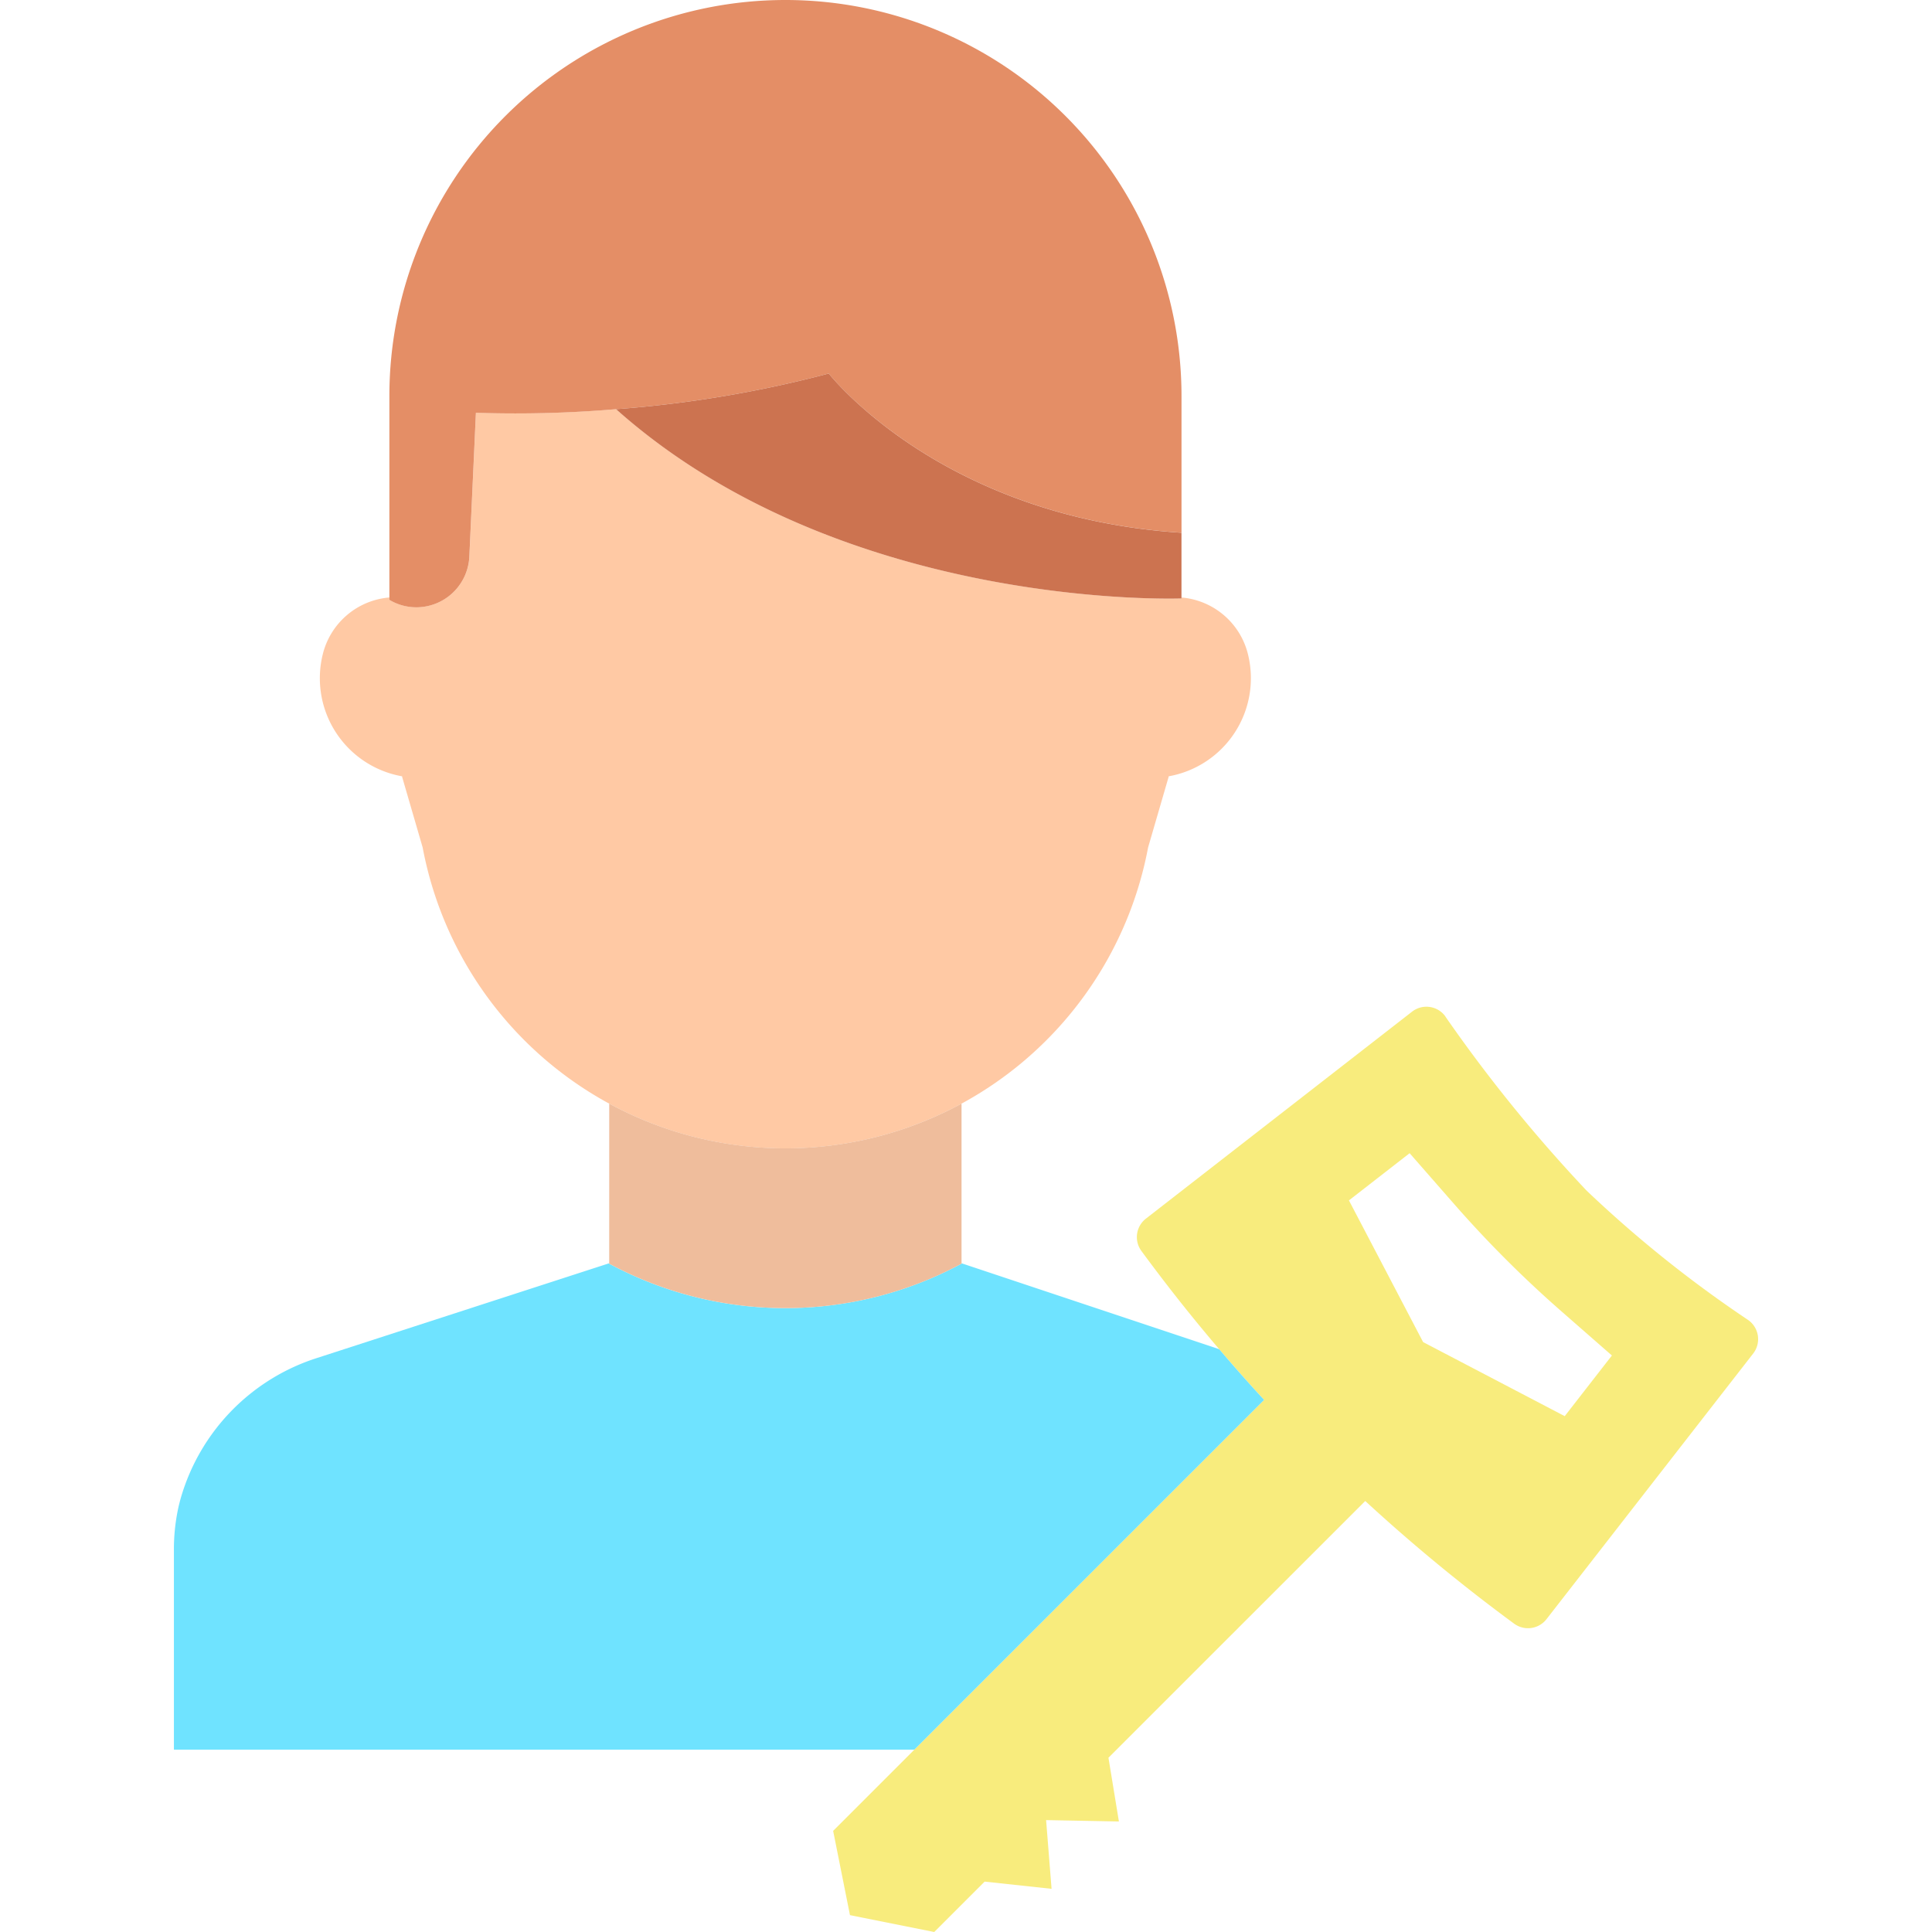 <svg xmlns="http://www.w3.org/2000/svg" width="120" height="120" viewBox="0 0 120 120">
    <defs>
        <clipPath id="prefix__clip-path">
            <path id="prefix__Rectangle_10250" fill="#fff" stroke="#707070" d="M0 0H120V120H0z" data-name="Rectangle 10250" transform="translate(257 7185)"/>
        </clipPath>
    </defs>
    <g id="prefix__Mask_Group_418" clip-path="url(#prefix__clip-path)" data-name="Mask Group 418" transform="translate(-257 -7185)">
        <g id="prefix__login" transform="translate(267.677 7185)">
            <path id="prefix__Path_51644" fill="#f8ec7d" d="M79.1 63.143a92.7 92.7 0 0 0 8.768 10.807 75.178 75.178 0 0 0 10.02 8.027 1.452 1.452 0 0 1 .328 2.093l-12.838 16.5a1.455 1.455 0 0 1-2.008.28 108.918 108.918 0 0 1-9.25-7.62l-10.882 10.88-5.067 5.067.649 3.958-4.522-.085.34 4.268-4.157-.448-3.13 3.13-5.235-1.048-1.045-5.234L67.838 86.95q-1.425-1.548-2.79-3.15-2.524-2.959-4.83-6.1a1.452 1.452 0 0 1 .282-2.01l16.53-12.855a1.453 1.453 0 0 1 2.077.308zm7.411 24.817l2.93-3.768-3.16-2.765a70.887 70.887 0 0 1-6.638-6.641l-2.765-3.159-3.77 2.932 4.607 8.8zm0 0" data-name="Path 51644"/>
            <path id="prefix__Path_51645" fill="#ffc9a4" d="M27.591 25.412C41.687 37.975 62.71 37.168 62.71 37.168v-.056a4.652 4.652 0 0 1 4.131 3.543 6.188 6.188 0 0 1-4.933 7.563v.037l-1.275 4.383a22.923 22.923 0 0 1-45.058 0L14.3 48.255v-.037a6.186 6.186 0 0 1-4.933-7.563 4.653 4.653 0 0 1 4.143-3.545v.145a3.266 3.266 0 0 0 1.667.463 3.3 3.3 0 0 0 3.3-3.152l.408-8.931a74 74 0 0 0 8.705-.223zm0 0" data-name="Path 51645"/>
            <path id="prefix__Path_51646" fill="#e48e66" d="M40.8 23.2a72.674 72.674 0 0 1-13.212 2.215 74 74 0 0 1-8.705.223l-.408 8.931a3.3 3.3 0 0 1-3.3 3.152 3.266 3.266 0 0 1-1.667-.463V24.6a24.6 24.6 0 0 1 49.2 0v8.488C47.738 32.122 40.8 23.2 40.8 23.2zm0 0" data-name="Path 51646"/>
            <path id="prefix__Path_51647" fill="#6fe3ff" d="M49.073 78.473L65.048 83.8q1.365 1.605 2.79 3.15l-21.725 21.725H.125v-12.35a12.224 12.224 0 0 1 .293-2.763c.04-.162.08-.325.125-.485a12.874 12.874 0 0 1 8.5-8.739l18.088-5.865a23.064 23.064 0 0 0 21.938 0zm0 0" data-name="Path 51647"/>
            <path id="prefix__Path_51648" fill="#efbd9c" d="M27.163 68.548a22.941 22.941 0 0 0 21.883 0v9.915l.027.01a23.064 23.064 0 0 1-21.938 0l.027-.01zm0 0" data-name="Path 51648"/>
            <path id="prefix__Path_51649" fill="#cc7350" d="M40.8 23.2s6.936 8.925 21.907 9.891v4.08s-21.022.807-35.119-11.756A72.674 72.674 0 0 0 40.8 23.2zm0 0" data-name="Path 51649"/>
        </g>
    </g>
</svg>
